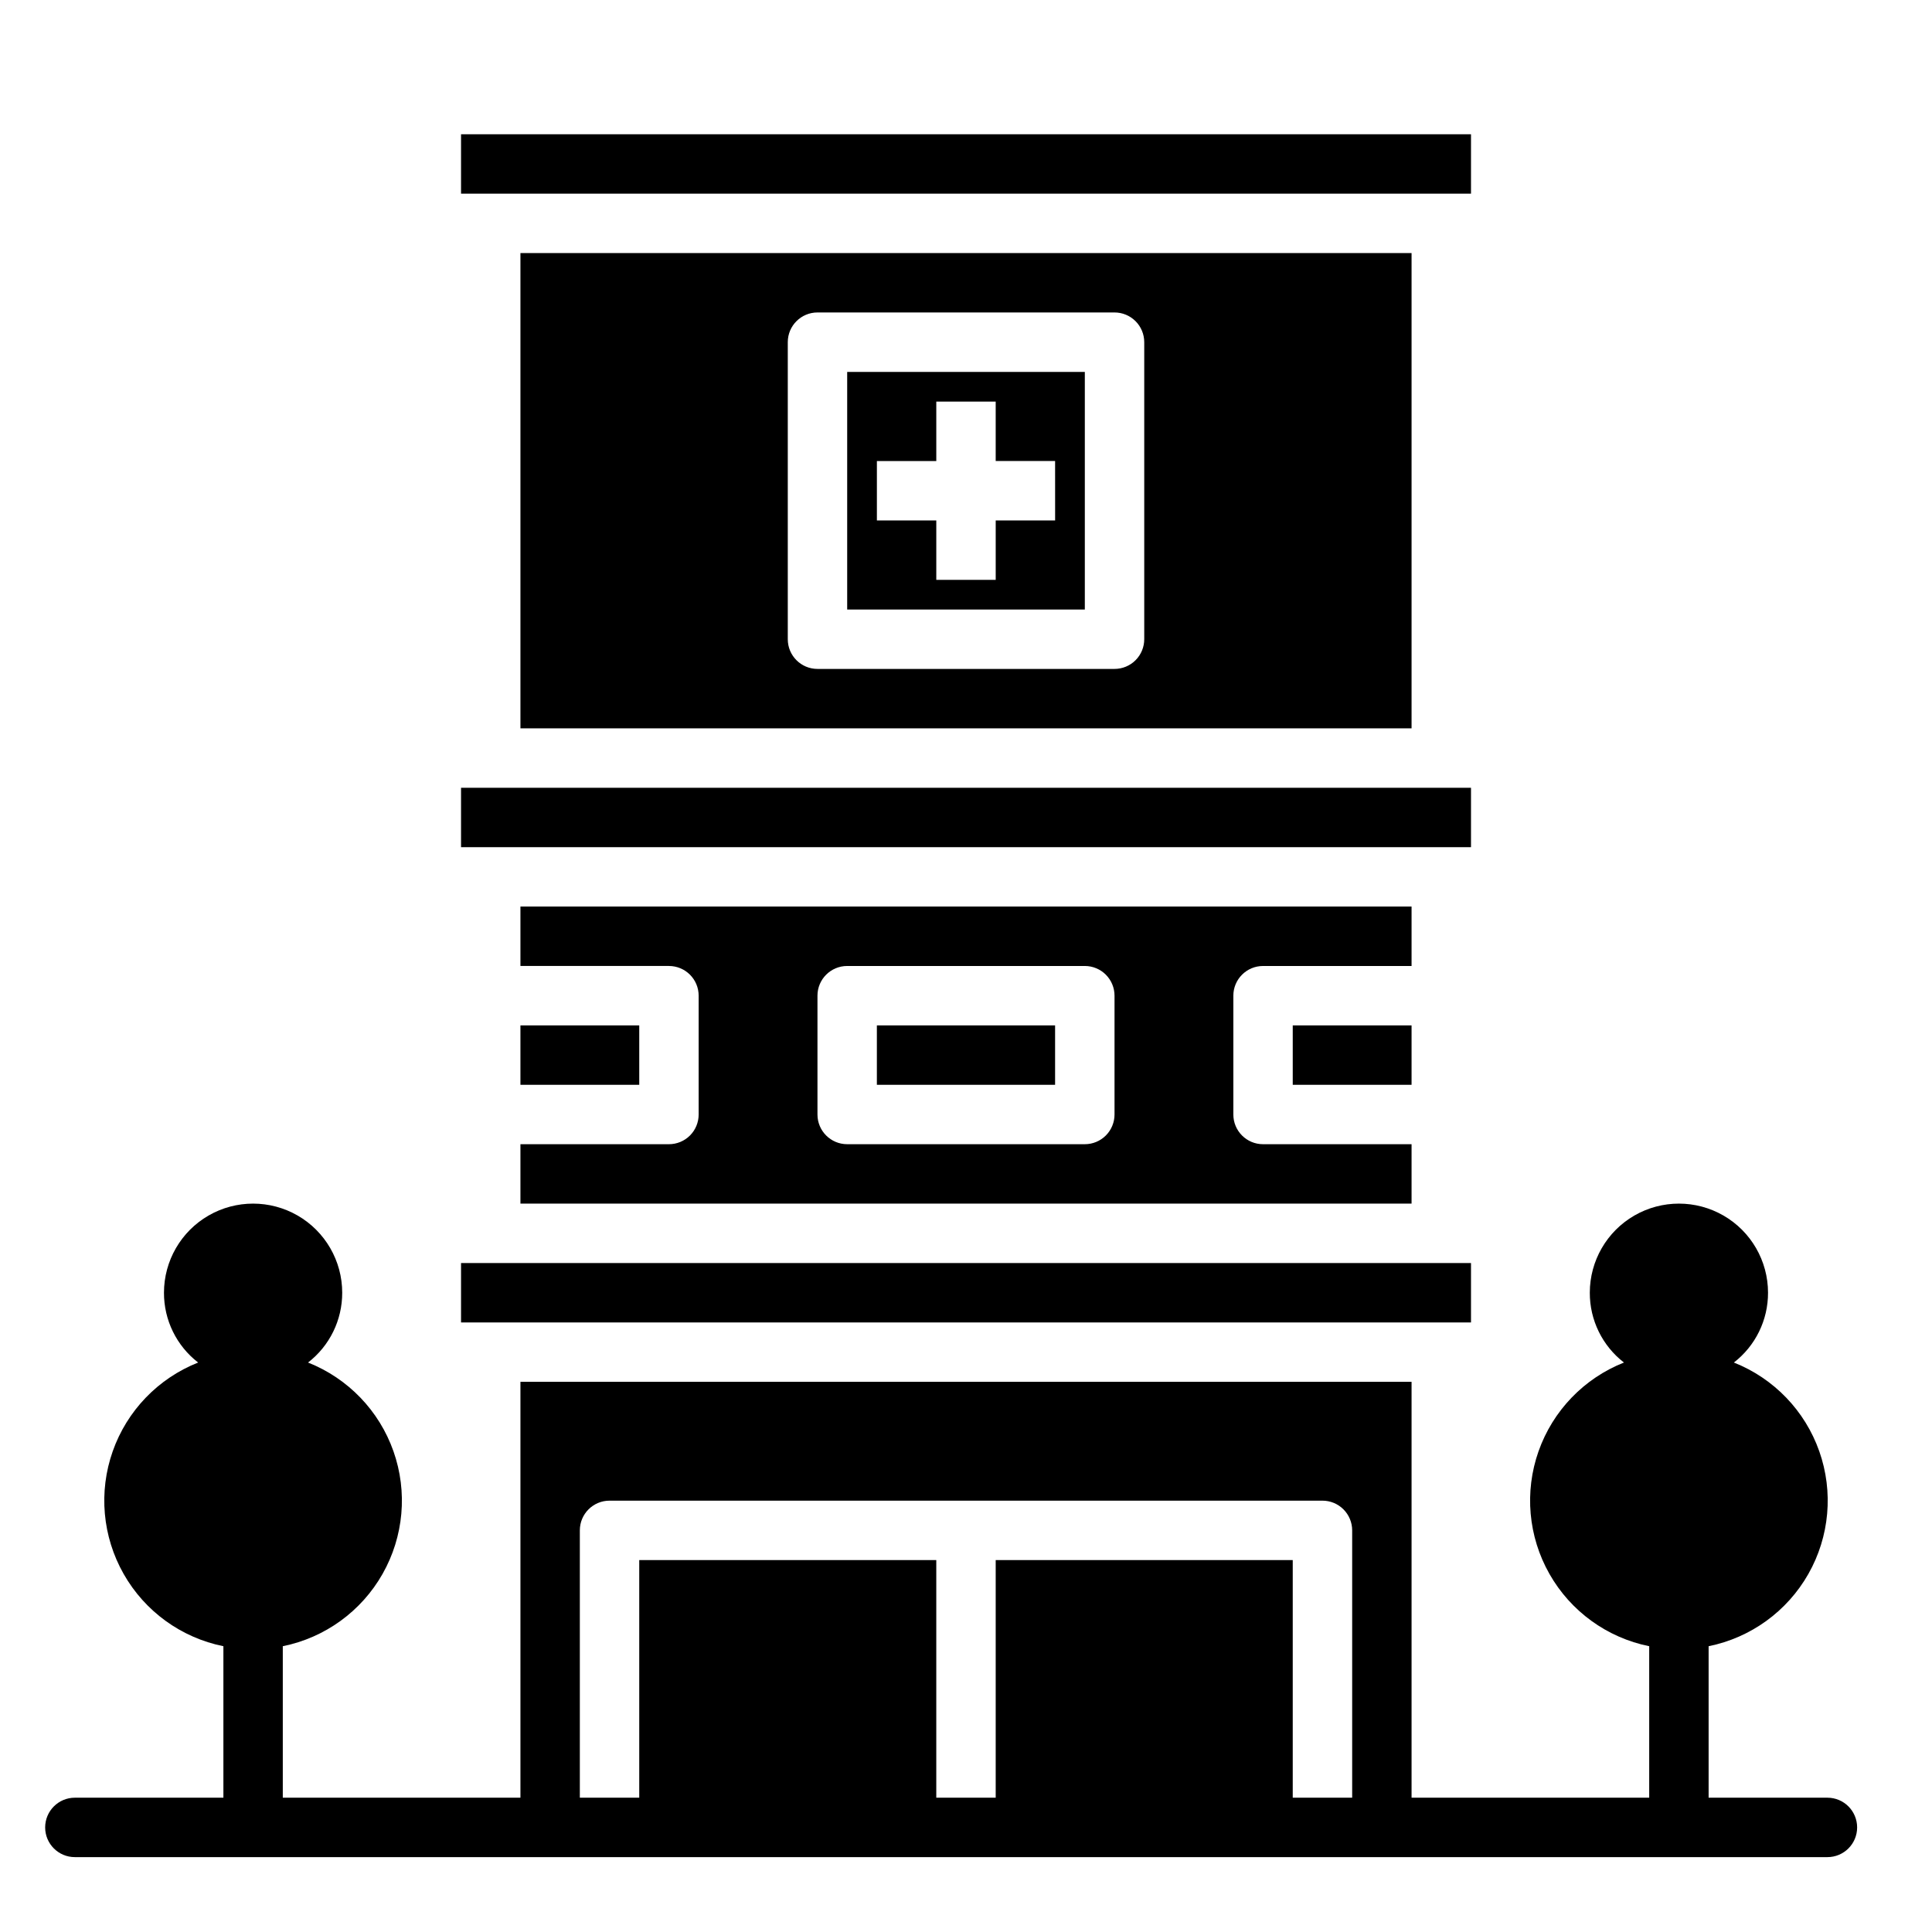 <?xml version="1.0" encoding="UTF-8"?>
<!-- Uploaded to: SVG Repo, www.svgrepo.com, Generator: SVG Repo Mixer Tools -->
<svg fill="#000000" width="800px" height="800px" version="1.1" viewBox="144 144 512 512" xmlns="http://www.w3.org/2000/svg">
 <g>
  <path d="m376.38 415.74h47.23v15.742h-47.23z"/>
  <path d="m518.08 384.25h-236.16v15.742h39.359v0.004c2.09 0 4.09 0.828 5.566 2.305 1.477 1.477 2.305 3.477 2.305 5.566v31.488c0 2.086-0.828 4.09-2.305 5.566-1.477 1.477-3.477 2.305-5.566 2.305h-39.359v15.742l236.16 0.004v-15.746h-39.359c-4.348 0-7.871-3.523-7.871-7.871v-31.488c0-4.348 3.523-7.871 7.871-7.871h39.359zm-78.719 55.105c0 2.086-0.832 4.09-2.305 5.566-1.477 1.477-3.481 2.305-5.566 2.305h-62.977c-4.348 0-7.875-3.523-7.875-7.871v-31.488c0-4.348 3.527-7.871 7.875-7.871h62.977c2.086 0 4.09 0.828 5.566 2.305 1.473 1.477 2.305 3.477 2.305 5.566z"/>
  <path d="m266.18 352.77h267.65v15.742h-267.65z"/>
  <path d="m431.49 242.56h-62.977v62.977h62.977zm-7.871 39.359h-15.746v15.742l-15.746 0.004v-15.746h-15.742v-15.742h15.742v-15.746h15.742v15.742h15.742z"/>
  <path d="m266.18 179.58h267.65v15.742h-267.65z"/>
  <path d="m518.08 337.02v-125.95h-236.16v125.95zm-165.31-102.34c0-4.348 3.523-7.875 7.871-7.875h78.723c2.086 0 4.09 0.832 5.566 2.309 1.477 1.477 2.305 3.477 2.305 5.566v78.719c0 2.086-0.828 4.09-2.305 5.566-1.477 1.477-3.481 2.305-5.566 2.305h-78.723c-4.348 0-7.871-3.523-7.871-7.871z"/>
  <path d="m486.59 415.74h31.488v15.742h-31.488z"/>
  <path d="m266.18 478.72h267.65v15.742h-267.65z"/>
  <path d="m281.92 415.74h31.488v15.742h-31.488z"/>
  <path d="m628.29 620.41h-31.488v-40.145c11.164-2.258 20.809-9.242 26.434-19.152 5.625-9.906 6.68-21.766 2.891-32.512-3.785-10.746-12.043-19.32-22.633-23.516 5.727-4.422 9.074-11.262 9.051-18.5 0-8.438-4.5-16.234-11.809-20.453-7.305-4.215-16.309-4.215-23.617 0-7.305 4.219-11.805 12.016-11.805 20.453-0.023 7.238 3.32 14.078 9.051 18.5-10.594 4.195-18.848 12.77-22.637 23.516-3.785 10.746-2.731 22.605 2.894 32.512 5.625 9.91 15.266 16.895 26.434 19.152v40.145h-62.977v-110.21h-236.16v110.21h-62.977v-40.145c11.168-2.258 20.809-9.242 26.434-19.152 5.625-9.906 6.68-21.766 2.894-32.512-3.785-10.746-12.043-19.32-22.637-23.516 5.731-4.422 9.074-11.262 9.055-18.5 0-8.438-4.504-16.234-11.809-20.453-7.309-4.215-16.309-4.215-23.617 0-7.309 4.219-11.809 12.016-11.809 20.453-0.023 7.238 3.324 14.078 9.055 18.5-10.594 4.195-18.852 12.77-22.637 23.516-3.789 10.746-2.731 22.605 2.894 32.512 5.621 9.91 15.266 16.895 26.434 19.152v40.145h-39.363c-4.348 0-7.871 3.527-7.871 7.875 0 4.348 3.523 7.871 7.871 7.871h464.45c4.348 0 7.871-3.523 7.871-7.871 0-4.348-3.523-7.875-7.871-7.875zm-141.7 0v-62.977h-78.719v62.977h-15.746v-62.977h-78.719v62.977h-15.742v-70.848c0-4.348 3.523-7.871 7.871-7.871h188.93c2.09 0 4.094 0.828 5.566 2.305 1.477 1.477 2.309 3.481 2.309 5.566v70.848z"/>
 </g>
</svg>
